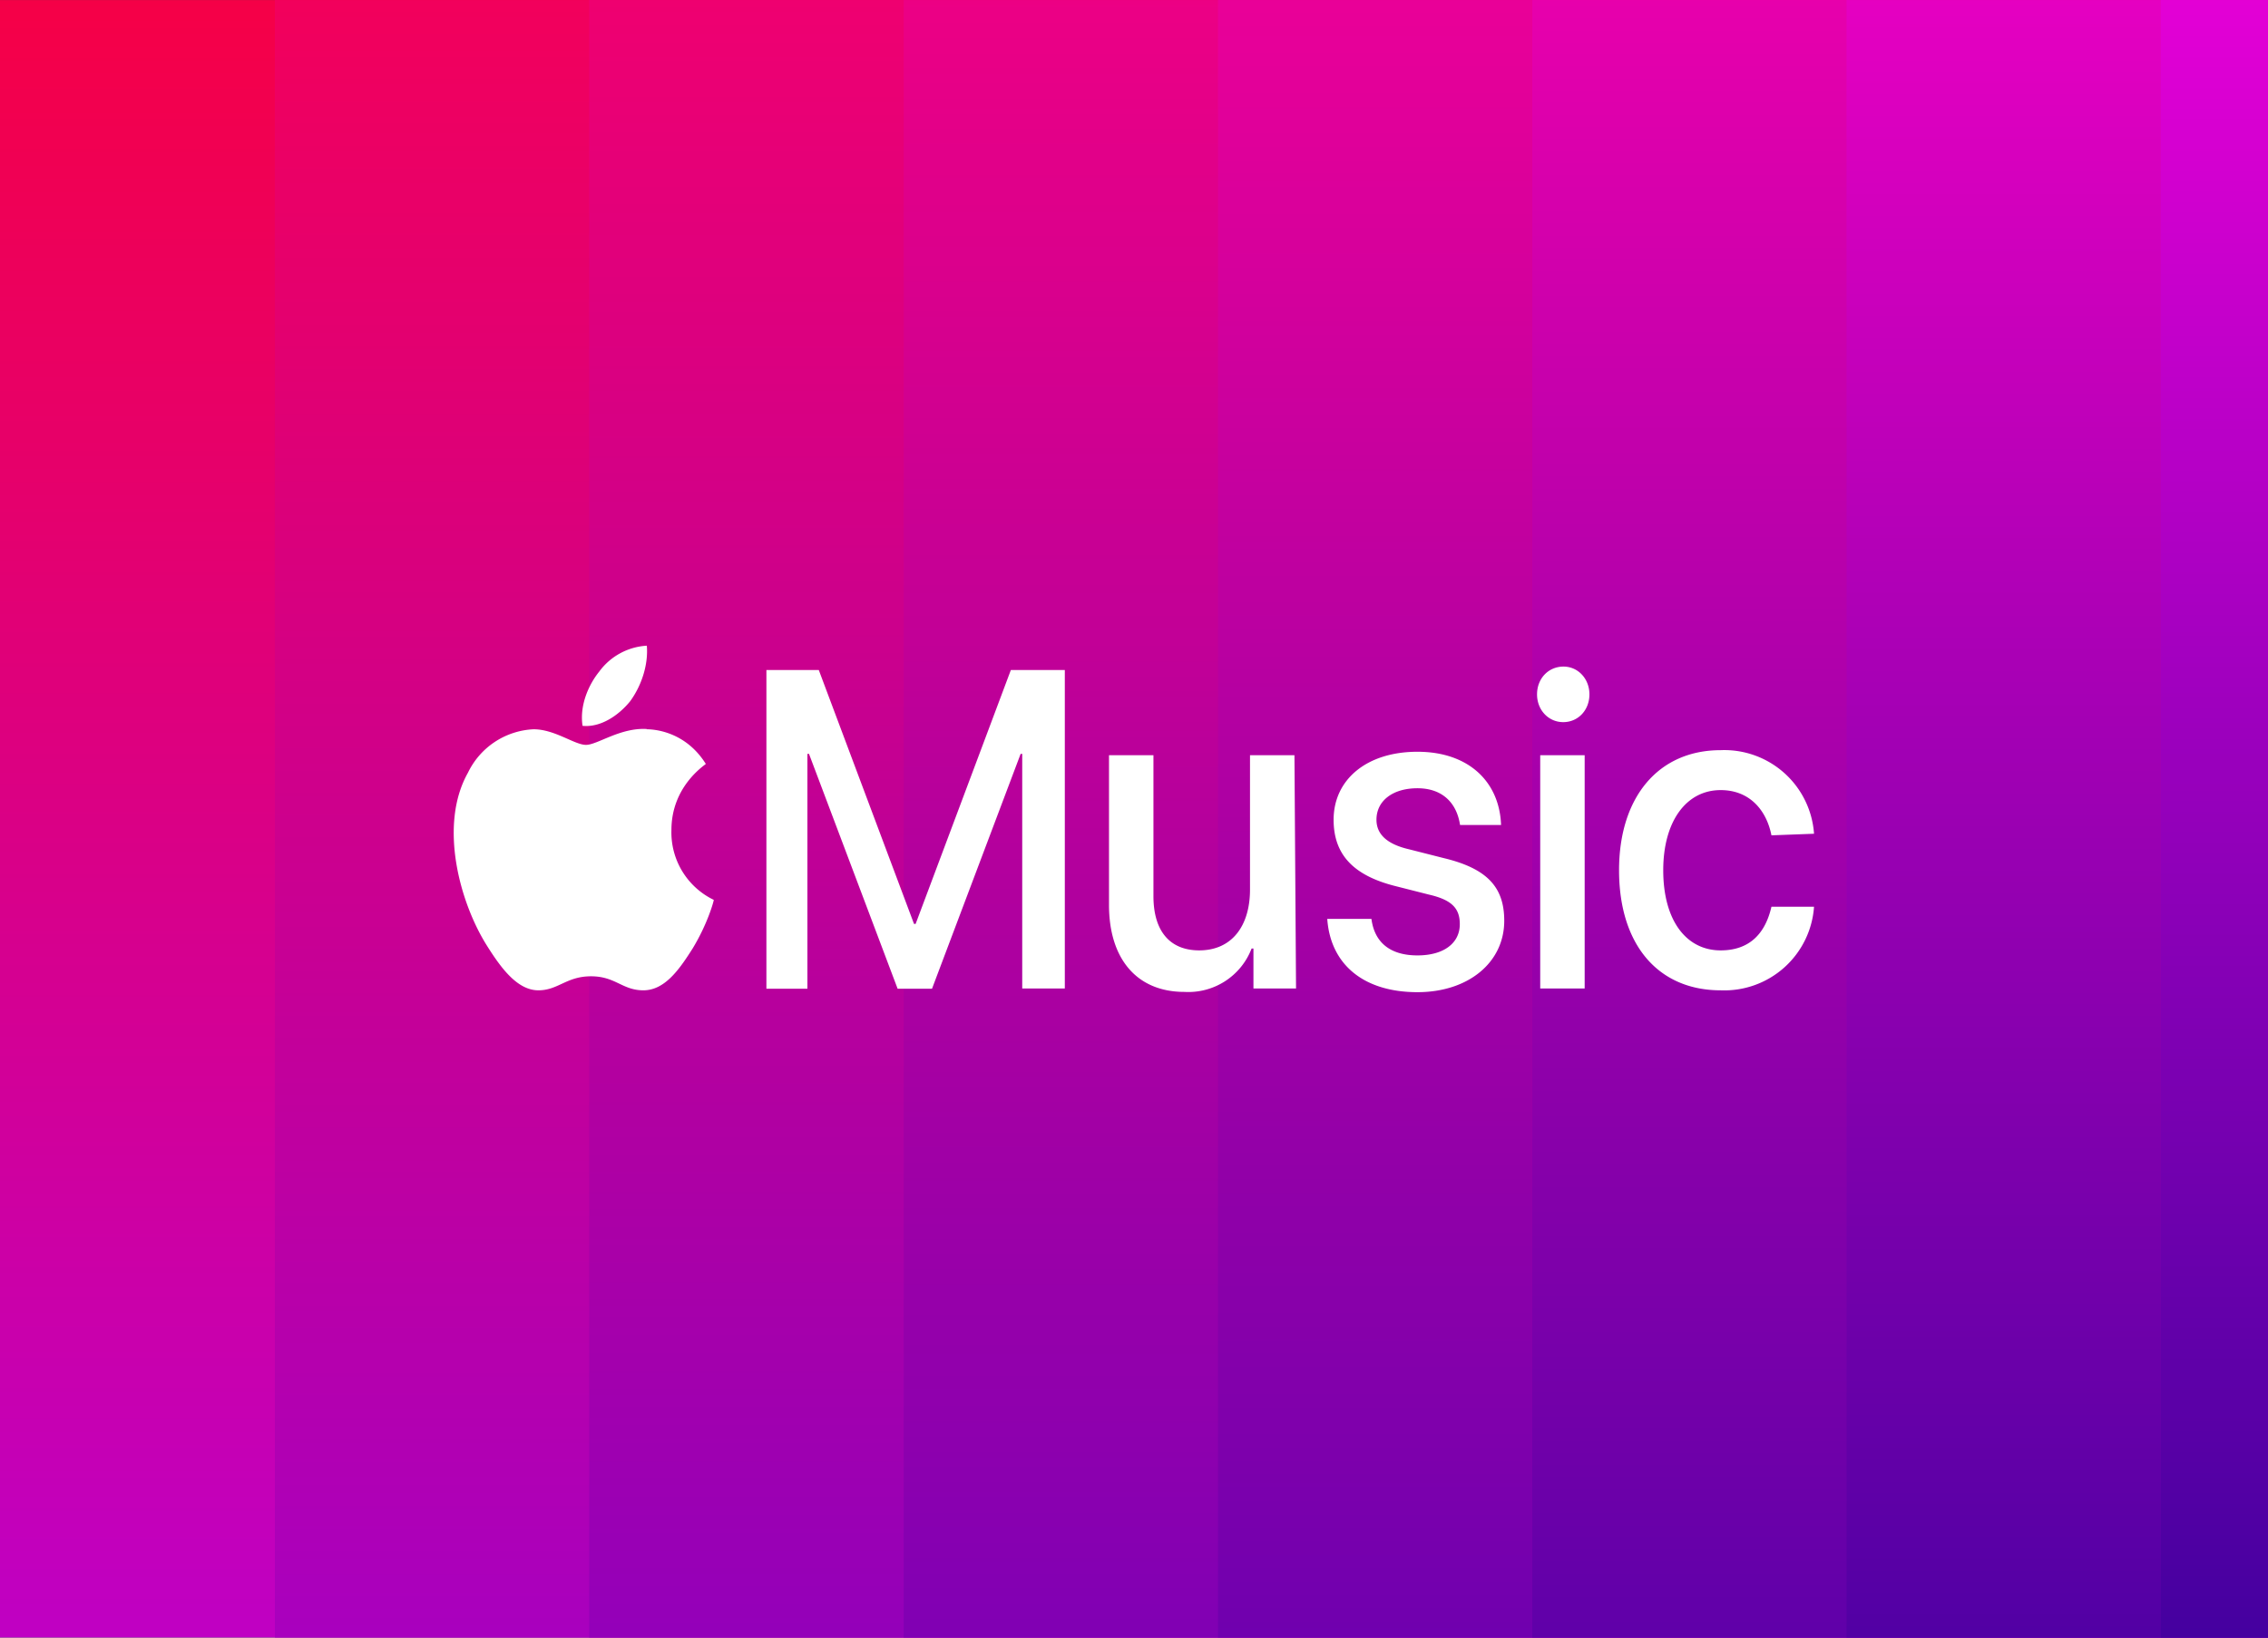<svg xmlns="http://www.w3.org/2000/svg" width="324" height="234" viewBox="0 0 85.73 61.91"><rect x="0" y="0" width="85.73" height="61.91" fill="#333333" stroke="none"/><defs><linearGradient id="a" x1="700" x2="700" y1="25" y2="777" gradientTransform="matrix(.12 0 0 .12 -25.26 -13.93)" gradientUnits="userSpaceOnUse"><stop offset="0" stop-color="#ff0031"/><stop offset="1" stop-color="#b000e6"/></linearGradient><linearGradient id="b" x1="750" x2="750" y1="25" y2="777" gradientTransform="matrix(.12 0 0 .12 -25.26 -13.93)" gradientUnits="userSpaceOnUse"><stop offset="0" stop-color="#ff004a"/><stop offset="1" stop-color="#9400da"/></linearGradient><linearGradient id="c" x1="800" x2="800" y1="25" y2="777" gradientTransform="matrix(.12 0 0 .12 -25.26 -13.93)" gradientUnits="userSpaceOnUse"><stop offset="0" stop-color="#ff0063"/><stop offset="1" stop-color="#7a00ce"/></linearGradient><linearGradient id="d" x1="850" x2="850" y1="25" y2="777" gradientTransform="matrix(.12 0 0 .12 -25.26 -13.93)" gradientUnits="userSpaceOnUse"><stop offset="0" stop-color="#ff007c"/><stop offset="1" stop-color="#6200c1"/></linearGradient><linearGradient id="e" x1="900" x2="900" y1="25" y2="777" gradientTransform="matrix(.12 0 0 .12 -25.26 -13.93)" gradientUnits="userSpaceOnUse"><stop offset="0" stop-color="#ff0094"/><stop offset="1" stop-color="#4d00b5"/></linearGradient><linearGradient id="f" x1="950" x2="950" y1="25" y2="777" gradientTransform="matrix(.12 0 0 .12 -25.26 -13.93)" gradientUnits="userSpaceOnUse"><stop offset="0" stop-color="#ff00ad"/><stop offset="1" stop-color="#3900a8"/></linearGradient><linearGradient id="g" x1="1000" x2="1000" y1="25" y2="777" gradientTransform="matrix(.12 0 0 .12 -25.26 -13.93)" gradientUnits="userSpaceOnUse"><stop offset="0" stop-color="#ff00c6"/><stop offset="1" stop-color="#28009c"/></linearGradient><linearGradient id="h" x1="1050" x2="1050" y1="25" y2="777" gradientTransform="matrix(.12 0 0 .12 -25.26 -13.93)" gradientUnits="userSpaceOnUse"><stop offset="0" stop-color="#ff00df"/><stop offset="1" stop-color="#180090"/></linearGradient></defs><path fill="url(#a)" d="M0 0v61.91h85.73V0Z"/><path fill="url(#b)" d="M10.39 0v61.91h75.34V0Z"/><path fill="url(#c)" d="M22.27 0v61.91h63.46V0Z"/><path fill="url(#d)" d="M34.16 0v61.91h51.57V0Z"/><path fill="url(#e)" d="M46.04 0v61.91h39.69V0Z"/><path fill="url(#f)" d="M57.92 0v61.91h27.8V0Z"/><path fill="url(#g)" d="M69.8 0v61.91h15.93V0Z"/><path fill="url(#h)" d="M81.68 0v61.91h4.05V0Z"/><path fill="#fff" d="M38.64 37.37V28.5h-.06l-3.35 8.88h-1.3l-3.35-8.88h-.06v8.88h-1.55V25.33h1.98l3.6 9.6h.06l3.6-9.6h2.04v12.04zm10.35 0h-1.61v-1.51h-.07a2.56 2.56 0 0 1-2.54 1.64c-1.8 0-2.85-1.25-2.85-3.29v-5.66h1.68v5.33c0 1.32.62 2.05 1.73 2.05 1.24 0 1.92-.93 1.92-2.3v-5.08h1.68zm4.59-8.95c1.92 0 3.1 1.12 3.16 2.77h-1.55c-.13-.86-.69-1.39-1.61-1.39-.93 0-1.55.47-1.55 1.19 0 .53.37.92 1.24 1.12l1.3.33c1.67.4 2.29 1.12 2.29 2.37 0 1.58-1.36 2.7-3.28 2.7-2.05 0-3.29-1.06-3.41-2.77h1.67c.12.92.74 1.38 1.74 1.38.99 0 1.6-.46 1.6-1.18 0-.6-.3-.92-1.17-1.12l-1.3-.33c-1.55-.4-2.3-1.18-2.3-2.5 0-1.51 1.24-2.57 3.17-2.57zm4.52-2.17c0-.6.43-1.05 1-1.05.55 0 .98.46.98 1.05 0 .6-.43 1.05-.99 1.05s-.99-.46-.99-1.05zm.12 2.3h1.68v8.82h-1.68zm8.74 3.03c-.18-.92-.8-1.71-1.92-1.71-1.3 0-2.17 1.18-2.17 3.03 0 1.9.87 3.03 2.17 3.03 1.06 0 1.68-.6 1.92-1.65h1.61a3.4 3.4 0 0 1-3.53 3.16c-2.35 0-3.84-1.71-3.84-4.54 0-2.77 1.49-4.54 3.84-4.54a3.4 3.4 0 0 1 3.53 3.16zm-43.14-5.07c-.43.53-1.11 1-1.8.93-.12-.8.25-1.58.63-2.05a2.4 2.4 0 0 1 1.8-.98c.06.72-.2 1.51-.63 2.1zm.62 1.06c.38 0 1.5.13 2.24 1.31-.07.07-1.3.86-1.3 2.5a2.83 2.83 0 0 0 1.6 2.64c0 .06-.24.92-.8 1.84-.5.79-1.05 1.58-1.86 1.58-.8 0-1.05-.53-1.98-.53-.93 0-1.24.53-1.99.53-.8 0-1.42-.86-1.92-1.65-1.05-1.64-1.86-4.6-.74-6.58a2.9 2.9 0 0 1 2.48-1.64c.8 0 1.55.59 1.98.59.43 0 1.3-.66 2.3-.6z"/></svg>